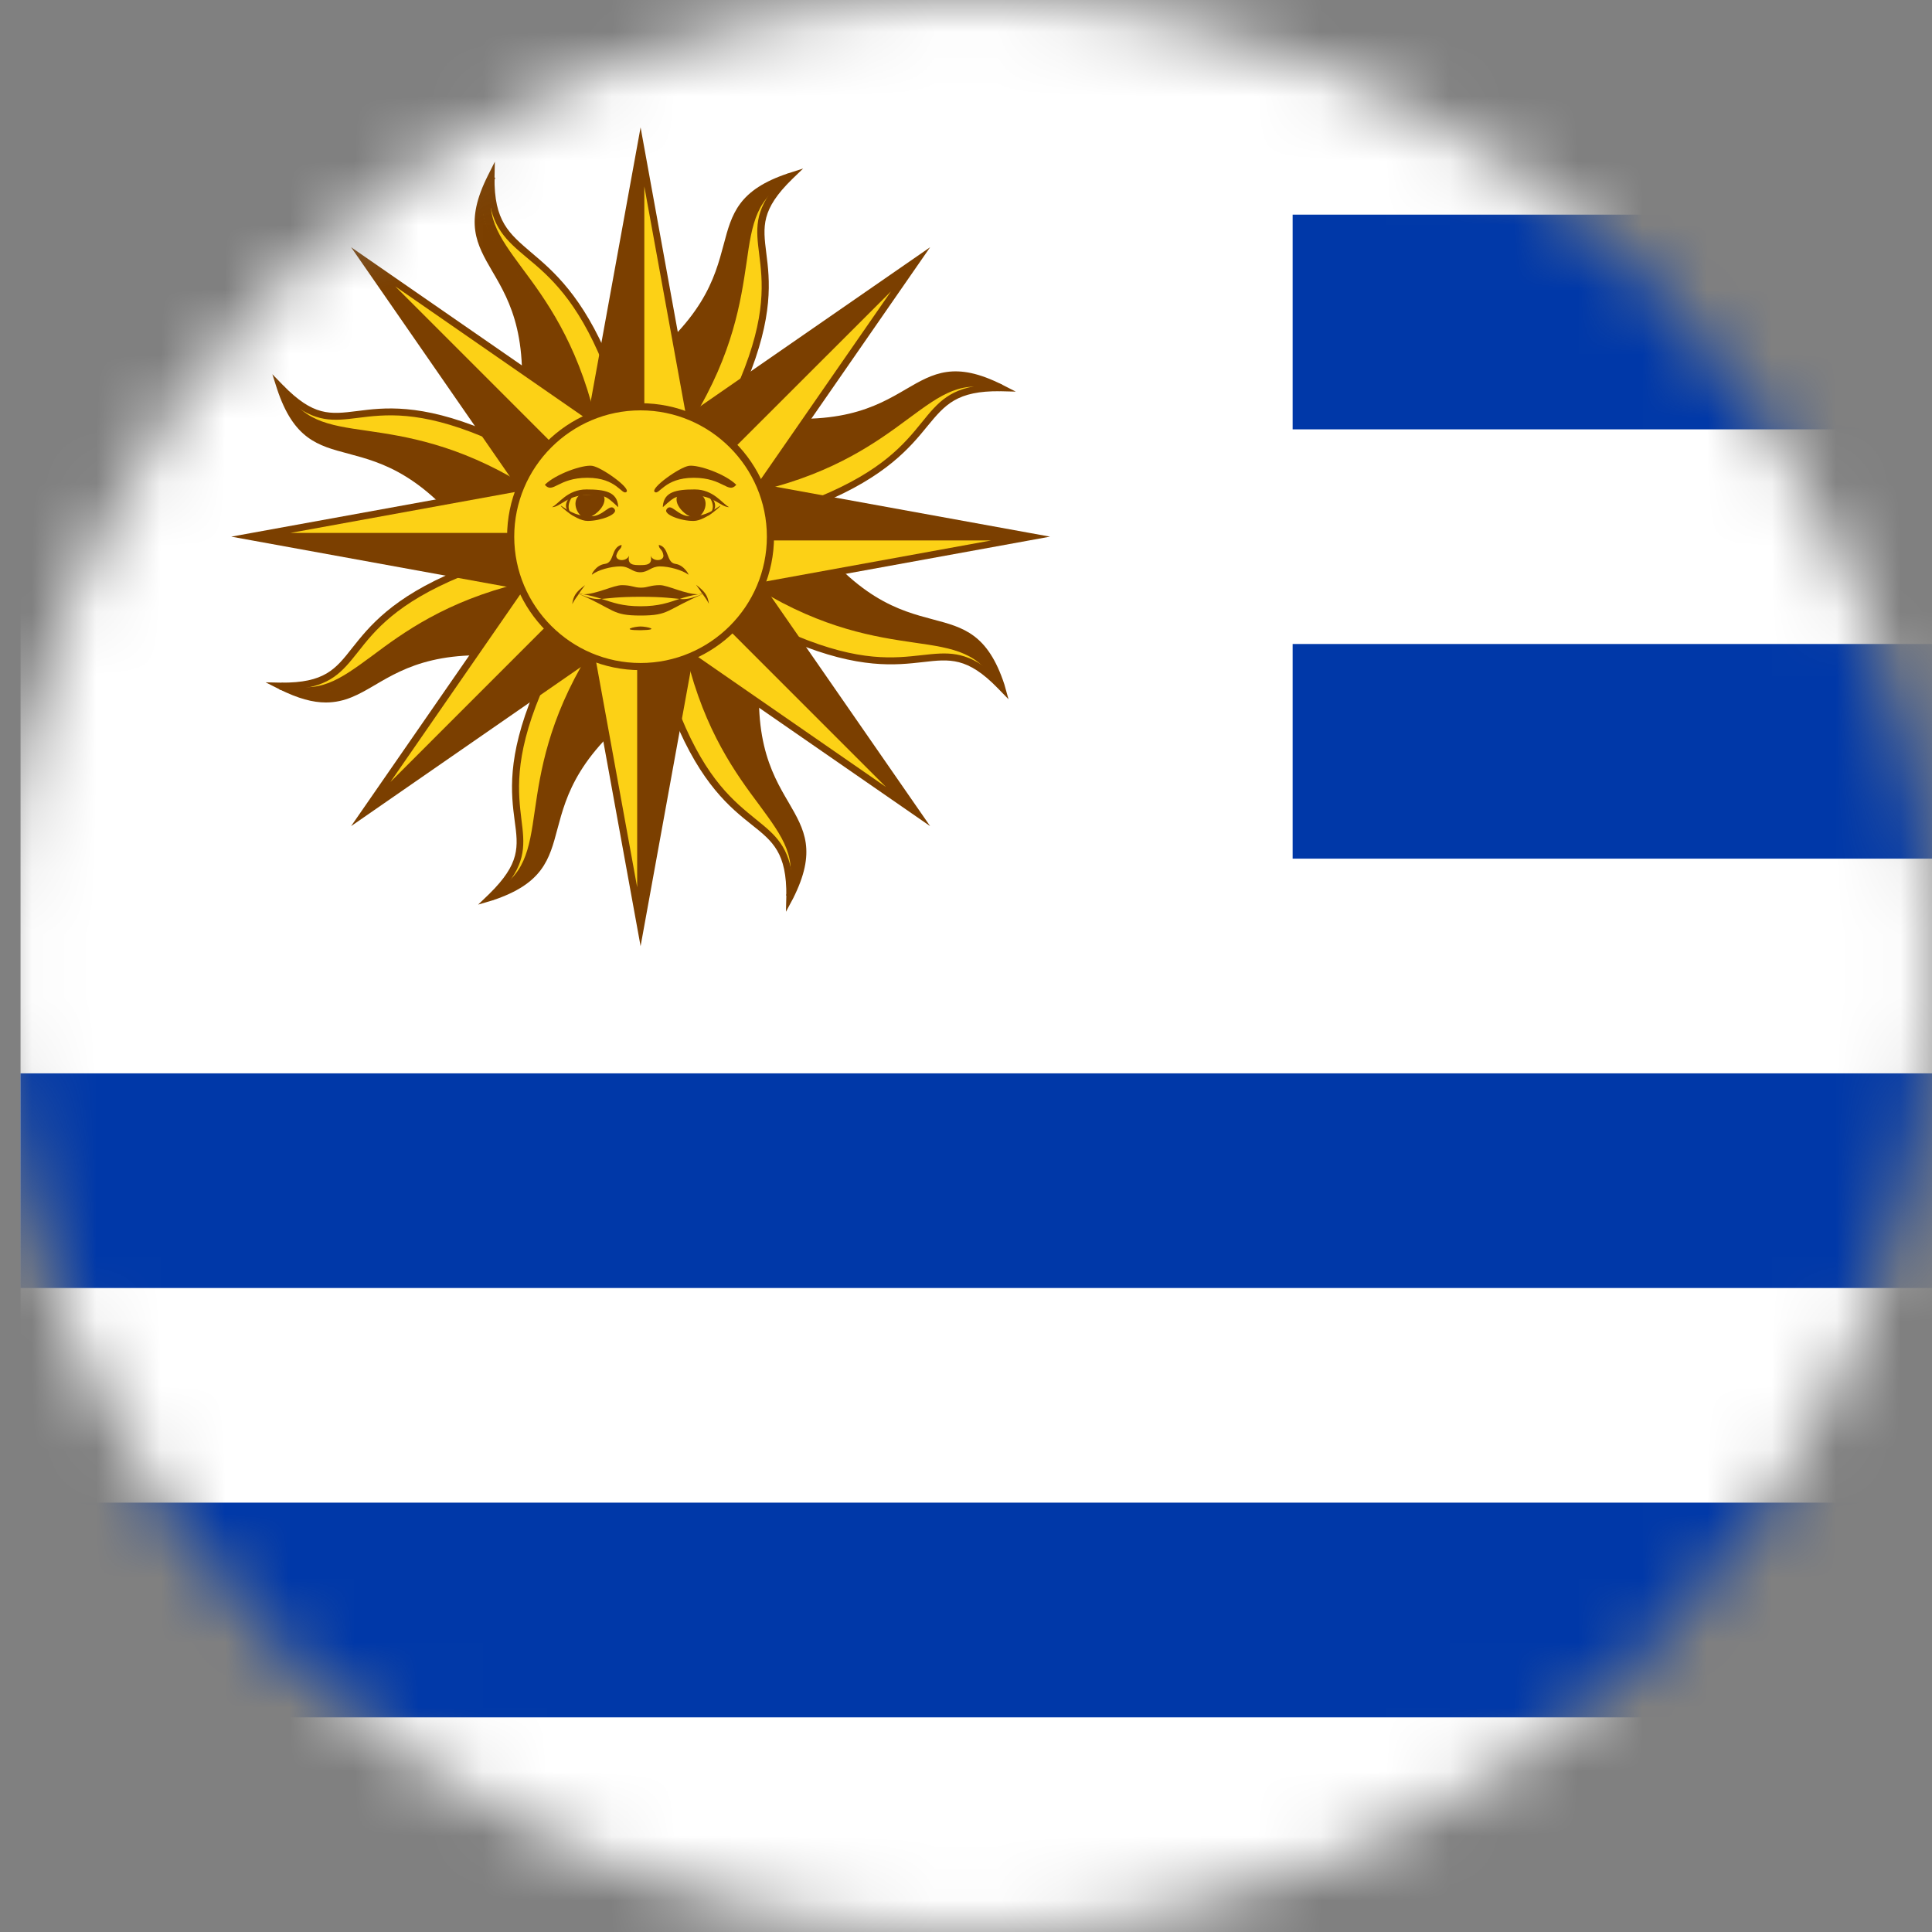 <svg width="30" height="30" viewBox="0 0 30 30" fill="none" xmlns="http://www.w3.org/2000/svg">
<rect x="0" y="0" width="30" height="30" fill="#808080" stroke="none"/>
<mask id="mask0_25_2500" style="mask-type:alpha" maskUnits="userSpaceOnUse" x="0" y="0" width="30" height="30">
<path d="M0 15C0 6.716 6.716 0 15 0V0C23.284 0 30 6.716 30 15V15C30 23.284 23.284 30 15 30V30C6.716 30 0 23.284 0 15V15Z" fill="#DA291C"/>
</mask>
<g mask="url(#mask0_25_2500)">
<path d="M0.319 0H53.569V30H0.319V0Z" fill="white"/>
<path d="M20.072 3.333H53.652V6.667H20.072V3.333Z" fill="#0038A8"/>
<path d="M20.072 10H53.652V13.333H20.072V10Z" fill="#0038A8"/>
<path d="M0.318 16.667H53.652V20H0.318V16.667Z" fill="#0038A8"/>
<path d="M0.318 23.333H53.652V26.667H0.318V23.333Z" fill="#0038A8"/>
<path d="M9.571 9.961L10.124 10.786C7.858 12.428 9.244 13.395 7.633 13.925C8.633 12.95 7.499 12.8 8.341 10.767" fill="#FCD116"/>
<path d="M7.424 14.047L7.597 13.881C8.077 13.408 8.049 13.156 7.991 12.739C7.938 12.331 7.866 11.767 8.291 10.745L8.31 10.692L8.41 10.733L8.391 10.786C7.977 11.781 8.049 12.328 8.097 12.728C8.144 13.1 8.177 13.381 7.83 13.789C8.358 13.561 8.438 13.25 8.549 12.847C8.683 12.339 8.869 11.642 10.044 10.775L9.491 9.95L9.583 9.889L10.191 10.803L10.149 10.836C8.969 11.689 8.797 12.345 8.655 12.875C8.53 13.347 8.43 13.722 7.647 13.981L7.424 14.047Z" fill="#7B3F00"/>
<path d="M8.527 9.219L8.335 10.192C5.574 9.75 5.863 11.417 4.36 10.65C5.752 10.669 5.088 9.75 7.121 8.908" fill="#FCD116"/>
<path d="M5.06 10.908C4.86 10.908 4.633 10.85 4.333 10.7L4.124 10.595L4.363 10.6C5.038 10.606 5.21 10.392 5.469 10.061C5.73 9.733 6.083 9.281 7.108 8.856L7.16 8.836L7.202 8.936L7.149 8.956C6.155 9.37 5.821 9.789 5.555 10.128C5.316 10.428 5.135 10.656 4.596 10.7C5.135 10.914 5.41 10.753 5.771 10.542C6.23 10.275 6.852 9.914 8.291 10.133L8.483 9.158L8.591 9.178L8.377 10.258L8.324 10.25C6.885 10.022 6.296 10.358 5.824 10.636C5.577 10.781 5.358 10.908 5.06 10.908Z" fill="#7B3F00"/>
<path d="M8.527 9.219L8.094 9.144L8.099 9.164C6.938 9.45 6.307 9.93 5.813 10.297C5.566 10.478 5.352 10.636 5.121 10.722C4.969 10.78 4.802 10.797 4.641 10.78C5.841 11.205 5.76 9.789 8.335 10.2L8.527 9.219Z" fill="#7B3F00"/>
<path d="M5.06 10.875C4.933 10.875 4.794 10.85 4.633 10.795L4.424 10.722L4.644 10.747C4.802 10.767 4.963 10.747 5.11 10.689C5.344 10.603 5.563 10.442 5.797 10.27L5.83 10.245C6.324 9.878 6.944 9.42 8.063 9.139L8.055 9.106L8.555 9.197L8.355 10.222L8.33 10.217C6.883 9.983 6.288 10.331 5.81 10.608C5.56 10.753 5.347 10.875 5.06 10.875ZM4.827 10.8C5.222 10.892 5.466 10.747 5.785 10.561C6.266 10.281 6.86 9.933 8.313 10.161L8.494 9.236L8.122 9.17V9.175L8.097 9.181C6.969 9.456 6.349 9.914 5.855 10.281L5.822 10.306C5.588 10.481 5.363 10.645 5.122 10.731C5.033 10.772 4.933 10.795 4.827 10.8Z" fill="#7B3F00"/>
<path d="M4.757 10.781C4.629 10.781 4.49 10.756 4.337 10.706L4.376 10.6C4.943 10.8 5.276 10.553 5.782 10.181C6.262 9.822 6.921 9.339 8.074 9.056L8.099 9.161C6.965 9.436 6.346 9.9 5.846 10.267C5.457 10.553 5.151 10.781 4.757 10.781Z" fill="#7B3F00"/>
<path d="M9.946 8.333L9.171 7.558L5.671 12.611L10.729 9.111L9.946 8.333L5.671 12.608Z" fill="#FCD116"/>
<path d="M5.452 12.828L9.16 7.472L10.807 9.12L5.452 12.828ZM9.946 8.408L6.138 12.22L10.638 9.106L9.946 8.408ZM9.177 7.642L6.063 12.142L9.871 8.333L9.177 7.642Z" fill="#7B3F00"/>
<path d="M8.318 7.959L7.493 8.511C5.851 6.245 4.884 7.631 4.354 6.02C5.329 7.02 5.487 5.892 7.521 6.728" fill="#FCD116"/>
<path d="M7.479 8.58L7.446 8.539C6.593 7.358 5.937 7.186 5.407 7.044C4.934 6.919 4.559 6.819 4.301 6.036L4.229 5.811L4.396 5.983C4.868 6.464 5.121 6.436 5.543 6.383C5.957 6.33 6.518 6.258 7.543 6.683L7.596 6.703L7.554 6.803L7.501 6.783C6.507 6.369 5.976 6.436 5.554 6.489C5.182 6.536 4.896 6.569 4.487 6.222C4.715 6.75 5.026 6.83 5.429 6.942C5.937 7.075 6.634 7.261 7.501 8.436L8.326 7.883L8.387 7.975L7.479 8.58Z" fill="#7B3F00"/>
<path d="M8.318 7.958L8.065 7.597L8.057 7.611C7.032 6.992 6.248 6.886 5.637 6.797C5.332 6.75 5.071 6.711 4.851 6.606C4.704 6.539 4.571 6.433 4.471 6.306C5.018 7.453 5.965 6.397 7.496 8.511L8.318 7.958Z" fill="#7B3F00"/>
<path d="M7.485 8.542L7.471 8.522C6.61 7.33 5.946 7.155 5.413 7.017C5.007 6.908 4.685 6.825 4.446 6.317L4.352 6.117L4.491 6.289C4.591 6.414 4.719 6.514 4.863 6.58C5.088 6.686 5.357 6.728 5.644 6.767L5.685 6.772C6.294 6.864 7.057 6.978 8.046 7.572L8.06 7.544L8.352 7.958L7.485 8.542ZM4.585 6.458C4.805 6.8 5.077 6.872 5.432 6.967C5.971 7.108 6.638 7.286 7.505 8.472L8.285 7.947L8.071 7.639L8.066 7.644L8.041 7.63C7.046 7.025 6.288 6.917 5.674 6.825L5.632 6.819C5.341 6.778 5.071 6.733 4.838 6.628C4.746 6.58 4.66 6.528 4.585 6.458Z" fill="#7B3F00"/>
<path d="M8.057 7.608C7.057 7.003 6.296 6.889 5.682 6.8C5.049 6.705 4.596 6.639 4.31 6.042L4.41 5.994C4.668 6.536 5.077 6.6 5.702 6.689C6.293 6.775 7.102 6.897 8.116 7.514L8.057 7.608Z" fill="#7B3F00"/>
<path d="M9.946 8.333V7.233L3.893 8.333L9.94 9.433V8.333H3.893" fill="#FCD116"/>
<path d="M10.005 9.5L3.591 8.333L10.005 7.167V9.5ZM4.51 8.392L9.896 9.372V8.392H4.51ZM4.51 8.275H9.896V7.294L4.51 8.275Z" fill="#7B3F00"/>
<path d="M9.945 8.333V9.433V8.333H3.898L9.945 9.433" fill="#7B3F00"/>
<path d="M9.06 6.914L8.087 6.722C8.529 3.961 6.862 4.25 7.629 2.747C7.61 4.142 8.576 3.594 9.421 5.622" fill="#FCD116"/>
<path d="M9.104 6.981L8.023 6.767L8.032 6.714C8.259 5.275 7.923 4.686 7.645 4.214C7.398 3.789 7.207 3.456 7.579 2.72L7.684 2.511L7.679 2.75C7.67 3.436 7.904 3.625 8.251 3.922C8.59 4.208 9.045 4.595 9.465 5.608L9.484 5.661L9.384 5.703L9.365 5.65C8.959 4.658 8.532 4.292 8.184 4.003C7.865 3.736 7.626 3.531 7.584 2.983C7.37 3.522 7.532 3.797 7.743 4.158C8.009 4.617 8.37 5.239 8.151 6.678L9.126 6.87L9.104 6.981Z" fill="#7B3F00"/>
<path d="M9.06 6.914L9.135 6.48L9.115 6.486C8.829 5.325 8.349 4.694 7.982 4.2C7.802 3.953 7.643 3.739 7.557 3.508C7.499 3.355 7.482 3.189 7.499 3.028C7.074 4.228 8.49 4.147 8.079 6.722L9.06 6.914Z" fill="#7B3F00"/>
<path d="M9.079 6.942L8.054 6.742L8.06 6.717C8.293 5.27 7.946 4.675 7.668 4.197C7.46 3.836 7.293 3.55 7.477 3.017L7.549 2.808L7.524 3.028C7.504 3.186 7.524 3.347 7.582 3.495C7.668 3.728 7.829 3.947 8.002 4.181L8.027 4.214C8.393 4.708 8.852 5.328 9.132 6.447L9.166 6.439L9.079 6.942ZM8.118 6.7L9.043 6.881L9.11 6.508H9.104L9.099 6.483C8.824 5.356 8.366 4.736 7.999 4.242L7.974 4.208C7.799 3.975 7.635 3.75 7.549 3.508C7.516 3.414 7.491 3.314 7.488 3.208C7.396 3.603 7.541 3.847 7.727 4.167C7.999 4.653 8.343 5.253 8.118 6.7Z" fill="#7B3F00"/>
<path d="M9.124 6.481C8.849 5.347 8.385 4.728 8.018 4.228C7.637 3.714 7.36 3.342 7.585 2.722L7.69 2.761C7.49 3.328 7.737 3.661 8.11 4.167C8.468 4.647 8.951 5.306 9.235 6.458L9.124 6.481Z" fill="#7B3F00"/>
<path d="M9.946 8.333L10.721 7.558L5.668 4.058L9.168 9.117L9.946 8.333L5.671 4.058Z" fill="#FCD116"/>
<path d="M9.16 9.195L5.452 3.839L10.81 7.547L9.16 9.195ZM6.06 4.525L9.174 9.025L9.866 8.333L6.06 4.525ZM6.138 4.447L9.946 8.256L10.638 7.564L6.138 4.447Z" fill="#7B3F00"/>
<path d="M9.946 8.333L9.171 9.108L9.946 8.333L5.671 4.058L9.171 9.117" fill="#7B3F00"/>
<path d="M10.323 6.705L9.771 5.88C12.037 4.239 10.651 3.272 12.262 2.742C11.262 3.717 12.39 3.88 11.549 5.908" fill="#FCD116"/>
<path d="M10.31 6.78L9.702 5.867L9.743 5.833C10.924 4.98 11.096 4.325 11.238 3.794C11.363 3.322 11.463 2.947 12.246 2.689L12.471 2.617L12.299 2.783C11.818 3.255 11.846 3.511 11.899 3.93C11.952 4.344 12.018 4.905 11.593 5.93L11.574 5.983L11.474 5.942L11.493 5.889C11.907 4.894 11.841 4.364 11.788 3.942C11.741 3.567 11.707 3.283 12.054 2.875C11.527 3.103 11.446 3.414 11.335 3.817C11.202 4.325 11.015 5.022 9.84 5.889L10.393 6.714L10.31 6.78Z" fill="#7B3F00"/>
<path d="M10.323 6.705L10.685 6.453L10.671 6.444C11.29 5.419 11.396 4.636 11.485 4.025C11.532 3.719 11.571 3.458 11.676 3.239C11.743 3.091 11.848 2.958 11.976 2.858C10.829 3.405 11.885 4.353 9.771 5.883L10.323 6.705Z" fill="#7B3F00"/>
<path d="M10.319 6.739L9.739 5.872L9.758 5.858C10.95 4.997 11.125 4.333 11.264 3.8C11.372 3.394 11.455 3.072 11.963 2.833L12.164 2.739L11.991 2.878C11.866 2.978 11.766 3.105 11.7 3.25C11.594 3.475 11.552 3.744 11.514 4.03L11.508 4.072C11.416 4.68 11.302 5.444 10.708 6.433L10.736 6.447L10.319 6.739ZM9.805 5.886L10.33 6.667L10.639 6.453L10.633 6.447L10.647 6.422C11.252 5.428 11.361 4.669 11.452 4.055L11.458 4.014C11.5 3.722 11.544 3.453 11.65 3.219C11.691 3.128 11.75 3.039 11.816 2.961C11.475 3.18 11.402 3.453 11.308 3.808C11.172 4.353 10.994 5.025 9.805 5.886Z" fill="#7B3F00"/>
<path d="M10.765 6.5L10.671 6.442C11.277 5.442 11.39 4.68 11.479 4.067C11.574 3.433 11.64 2.98 12.238 2.694L12.285 2.794C11.743 3.053 11.679 3.461 11.591 4.086C11.504 4.672 11.385 5.48 10.765 6.5Z" fill="#7B3F00"/>
<path d="M9.946 8.333H11.046L9.946 2.286L8.846 8.333H9.946V2.286Z" fill="#FCD116"/>
<path d="M11.113 8.392H8.78L9.947 1.978L11.113 8.392ZM10.005 8.275H10.985L10.005 2.895V8.275ZM8.913 8.275H9.894V2.895L8.913 8.275Z" fill="#7B3F00"/>
<path d="M9.946 8.333H8.846H9.946V2.286L8.846 8.333" fill="#7B3F00"/>
<path d="M11.366 7.447L11.558 6.475C14.319 6.917 14.03 5.25 15.533 6.017C14.138 5.997 14.758 6.922 12.727 7.764" fill="#FCD116"/>
<path d="M12.698 7.839L12.657 7.739L12.709 7.719C13.701 7.311 14.043 6.892 14.318 6.553C14.565 6.247 14.757 6.019 15.298 5.978C14.759 5.764 14.484 5.925 14.123 6.136C13.665 6.403 13.043 6.764 11.604 6.544L11.412 7.519L11.304 7.5L11.518 6.419L11.57 6.428C13.009 6.656 13.598 6.319 14.07 6.042C14.495 5.794 14.829 5.603 15.565 5.975L15.773 6.081L15.534 6.075C14.859 6.067 14.676 6.283 14.401 6.617C14.134 6.944 13.762 7.397 12.748 7.817L12.698 7.839Z" fill="#7B3F00"/>
<path d="M11.366 7.447L11.799 7.522L11.794 7.503C12.955 7.217 13.585 6.736 14.08 6.369C14.327 6.189 14.541 6.03 14.771 5.944C14.924 5.886 15.091 5.869 15.252 5.886C14.052 5.461 14.133 6.878 11.558 6.467L11.366 7.447Z" fill="#7B3F00"/>
<path d="M11.833 7.558L11.333 7.467L11.533 6.442L11.558 6.447C13.005 6.681 13.6 6.333 14.077 6.056C14.438 5.847 14.725 5.681 15.258 5.864L15.466 5.936L15.247 5.911C15.088 5.892 14.927 5.911 14.78 5.97C14.547 6.056 14.327 6.217 14.094 6.389L14.061 6.414C13.566 6.781 12.947 7.239 11.827 7.52L11.833 7.558ZM11.394 7.428L11.766 7.495V7.489L11.791 7.483C12.919 7.208 13.538 6.75 14.033 6.383L14.066 6.358C14.3 6.183 14.525 6.02 14.766 5.933C14.861 5.9 14.961 5.875 15.066 5.872C14.672 5.781 14.427 5.925 14.108 6.111C13.627 6.392 13.033 6.739 11.58 6.511L11.394 7.428Z" fill="#7B3F00"/>
<path d="M11.824 7.614L11.799 7.508C12.933 7.233 13.552 6.77 14.052 6.403C14.566 6.022 14.938 5.745 15.558 5.97L15.519 6.075C14.952 5.875 14.619 6.122 14.113 6.495C13.638 6.847 12.98 7.333 11.824 7.614Z" fill="#7B3F00"/>
<path d="M9.946 8.333L10.721 9.108L14.221 4.05L9.163 7.55L9.946 8.333L14.221 4.058Z" fill="#FCD116"/>
<path d="M10.732 9.195L9.085 7.547L14.443 3.839L10.732 9.195ZM10.024 8.333L10.716 9.025L13.835 4.525L10.024 8.333ZM9.257 7.561L9.949 8.253L13.757 4.445L9.257 7.561Z" fill="#7B3F00"/>
<path d="M9.946 8.333L9.171 7.558L9.946 8.333L14.221 4.058L9.163 7.558" fill="#7B3F00"/>
<path d="M11.577 8.708L12.402 8.156C14.043 10.422 15.01 9.036 15.54 10.647C14.566 9.647 14.382 10.767 12.349 9.922" fill="#FCD116"/>
<path d="M15.66 10.858L15.493 10.686C15.021 10.2 14.746 10.233 14.332 10.281C13.912 10.328 13.346 10.395 12.324 9.972L12.271 9.953L12.312 9.853L12.365 9.872C13.36 10.286 13.893 10.22 14.324 10.172C14.704 10.131 14.99 10.097 15.404 10.444C15.176 9.917 14.865 9.836 14.463 9.725C13.954 9.592 13.257 9.406 12.39 8.231L11.565 8.783L11.504 8.692L12.418 8.083L12.451 8.125C13.304 9.306 13.96 9.478 14.49 9.619C14.963 9.744 15.338 9.844 15.596 10.628L15.66 10.858Z" fill="#7B3F00"/>
<path d="M11.577 8.708L11.829 9.069L11.838 9.056C12.863 9.675 13.646 9.781 14.257 9.869C14.563 9.917 14.824 9.956 15.043 10.061C15.191 10.128 15.324 10.233 15.424 10.361C14.877 9.214 13.929 10.269 12.399 8.156L11.577 8.708Z" fill="#7B3F00"/>
<path d="M15.543 10.553L15.404 10.381C15.304 10.256 15.176 10.156 15.032 10.089C14.807 9.983 14.537 9.942 14.251 9.903L14.21 9.897C13.601 9.806 12.838 9.692 11.849 9.097L11.835 9.125L11.543 8.711L12.41 8.131L12.424 8.15C13.285 9.342 13.949 9.517 14.482 9.656C14.887 9.764 15.21 9.847 15.449 10.356L15.543 10.553ZM11.826 9.025L11.851 9.039C12.846 9.645 13.604 9.753 14.218 9.845L14.26 9.85C14.551 9.892 14.821 9.936 15.054 10.042C15.146 10.083 15.235 10.142 15.312 10.208C15.093 9.867 14.821 9.795 14.465 9.7C13.926 9.558 13.26 9.381 12.393 8.194L11.613 8.72L11.826 9.025Z" fill="#7B3F00"/>
<path d="M15.485 10.672C15.227 10.131 14.819 10.067 14.194 9.978C13.602 9.892 12.794 9.77 11.78 9.153L11.838 9.058C12.838 9.664 13.599 9.778 14.213 9.867C14.847 9.961 15.299 10.028 15.585 10.625L15.485 10.672Z" fill="#7B3F00"/>
<path d="M9.947 8.333V9.433L15.994 8.333L9.947 7.233V8.333H15.994" fill="#FCD116"/>
<path d="M9.891 9.5V7.167L16.305 8.333L9.891 9.5ZM10.005 8.392V9.372L15.391 8.392H10.005ZM10.005 8.275H15.391L10.005 7.294V8.275Z" fill="#7B3F00"/>
<path d="M9.947 8.333V7.233V8.333H15.994L9.947 7.233" fill="#7B3F00"/>
<path d="M10.832 9.753L11.804 9.944C11.362 12.706 13.029 12.417 12.262 13.919C12.282 12.525 11.362 13.172 10.521 11.139" fill="#FCD116"/>
<path d="M12.204 14.158L12.21 13.919C12.218 13.244 12.002 13.067 11.671 12.805C11.343 12.544 10.89 12.18 10.471 11.164L10.452 11.111L10.552 11.069L10.571 11.122C10.979 12.117 11.404 12.45 11.738 12.722C12.038 12.964 12.265 13.147 12.31 13.689C12.524 13.15 12.363 12.875 12.152 12.514C11.885 12.055 11.524 11.433 11.743 9.994L10.768 9.803L10.788 9.694L11.868 9.908L11.86 9.961C11.632 11.4 11.968 11.989 12.246 12.461C12.493 12.886 12.685 13.219 12.313 13.955L12.204 14.158Z" fill="#7B3F00"/>
<path d="M10.832 9.753L10.758 10.186L10.777 10.181C11.063 11.342 11.544 11.972 11.91 12.467C12.091 12.714 12.249 12.928 12.335 13.158C12.394 13.311 12.41 13.478 12.394 13.639C12.819 12.439 11.402 12.52 11.813 9.944L10.832 9.753Z" fill="#7B3F00"/>
<path d="M12.332 13.858L12.357 13.639C12.377 13.48 12.357 13.319 12.299 13.172C12.213 12.939 12.052 12.719 11.88 12.486L11.855 12.453C11.488 11.958 11.03 11.339 10.749 10.219L10.716 10.228L10.807 9.728L11.832 9.928L11.827 9.953C11.594 11.4 11.941 11.994 12.219 12.472C12.427 12.833 12.594 13.119 12.41 13.653L12.332 13.858ZM10.791 10.153L10.796 10.178C11.071 11.305 11.53 11.925 11.896 12.419L11.921 12.453C12.096 12.686 12.26 12.911 12.346 13.153C12.38 13.247 12.405 13.347 12.407 13.453C12.499 13.058 12.355 12.814 12.168 12.494C11.888 12.014 11.541 11.419 11.768 9.967L10.844 9.786L10.777 10.158L10.791 10.153Z" fill="#7B3F00"/>
<path d="M12.313 13.942L12.207 13.903C12.407 13.336 12.16 13.003 11.788 12.497C11.429 12.017 10.946 11.358 10.663 10.206L10.768 10.181C11.043 11.314 11.507 11.933 11.874 12.433C12.26 12.947 12.532 13.32 12.313 13.942Z" fill="#7B3F00"/>
<path d="M9.946 8.333L9.171 9.108L14.229 12.608L10.729 7.55L9.946 8.333L14.221 12.608Z" fill="#FCD116"/>
<path d="M14.443 12.828L9.085 9.12L10.732 7.472L14.443 12.828ZM9.257 9.106L13.757 12.22L9.946 8.408L9.257 9.106ZM10.024 8.333L13.832 12.142L10.718 7.642L10.024 8.333Z" fill="#7B3F00"/>
<path d="M9.947 8.333L10.722 7.558L9.947 8.333L14.222 12.608L10.722 7.55" fill="#7B3F00"/>
<path d="M9.571 9.961L9.21 10.214L9.224 10.222C8.604 11.247 8.499 12.031 8.41 12.642C8.363 12.947 8.324 13.208 8.218 13.428C8.151 13.575 8.046 13.708 7.918 13.808C9.065 13.261 8.01 12.314 10.124 10.783L9.571 9.961Z" fill="#7B3F00"/>
<path d="M7.727 13.928L7.899 13.789C8.024 13.689 8.124 13.561 8.191 13.417C8.296 13.192 8.338 12.922 8.377 12.636L8.382 12.595C8.474 11.986 8.588 11.222 9.182 10.233L9.155 10.22L9.569 9.928L10.149 10.794L10.141 10.808C8.949 11.669 8.774 12.333 8.635 12.867C8.527 13.272 8.444 13.595 7.935 13.833L7.727 13.928ZM9.252 10.214L9.244 10.239C8.638 11.233 8.53 11.992 8.438 12.606L8.432 12.647C8.391 12.939 8.346 13.208 8.241 13.442C8.199 13.533 8.141 13.622 8.074 13.7C8.416 13.481 8.488 13.208 8.582 12.853C8.724 12.314 8.902 11.647 10.088 10.781L9.566 10L9.252 10.214Z" fill="#7B3F00"/>
<path d="M7.657 13.972L7.61 13.872C8.152 13.614 8.216 13.206 8.305 12.581C8.391 11.989 8.513 11.181 9.13 10.167L9.224 10.225C8.618 11.225 8.505 11.986 8.416 12.6C8.319 13.233 8.252 13.692 7.657 13.972Z" fill="#7B3F00"/>
<path d="M9.946 8.333H8.846L9.946 14.381L11.046 8.333H9.946V14.381Z" fill="#FCD116"/>
<path d="M9.947 14.692L8.78 8.278H11.113L9.947 14.692ZM10.005 8.392V13.778L10.985 8.392H10.005ZM8.913 8.392L9.894 13.778V8.392H8.913Z" fill="#7B3F00"/>
<path d="M9.947 8.333H11.047H9.947V14.381L11.047 8.333" fill="#7B3F00"/>
<path d="M9.946 8.333L10.721 9.108L9.946 8.333L5.671 12.608L10.729 9.108" fill="#7B3F00"/>
<path d="M9.947 10.347C11.059 10.347 11.96 9.445 11.96 8.333C11.96 7.221 11.059 6.319 9.947 6.319C8.834 6.319 7.933 7.221 7.933 8.333C7.933 9.445 8.834 10.347 9.947 10.347Z" fill="#FCD116"/>
<path d="M9.946 10.406C8.805 10.406 7.874 9.478 7.874 8.333C7.874 7.189 8.802 6.261 9.946 6.261C11.091 6.261 12.019 7.189 12.019 8.333C12.019 9.478 11.091 10.406 9.946 10.406ZM9.946 6.372C8.866 6.372 7.985 7.253 7.985 8.333C7.985 9.414 8.866 10.295 9.946 10.295C11.027 10.295 11.908 9.414 11.908 8.333C11.908 7.253 11.027 6.372 9.946 6.372Z" fill="#7B3F00"/>
<path d="M11.433 7.528C11.305 7.675 11.233 7.419 10.772 7.419C10.313 7.419 10.238 7.694 10.166 7.639C10.094 7.581 10.552 7.253 10.699 7.233C10.847 7.214 11.266 7.361 11.433 7.528ZM10.899 7.692C11.027 7.8 10.919 8.039 10.791 8.039C10.663 8.039 10.424 7.819 10.533 7.672" fill="#7B3F00"/>
<path d="M10.293 7.858C10.312 7.639 10.493 7.6 10.787 7.6C11.082 7.6 11.213 7.82 11.321 7.875C11.193 7.875 11.082 7.695 10.787 7.695C10.493 7.695 10.493 7.695 10.293 7.875V7.858ZM10.351 7.908C10.424 7.8 10.518 8.017 10.718 8.017C10.918 8.017 11.026 7.958 11.157 7.87C11.285 7.778 10.971 8.089 10.771 8.089C10.571 8.092 10.293 7.986 10.351 7.908Z" fill="#7B3F00"/>
<path d="M8.918 7.672C8.826 7.711 8.679 7.892 8.918 8.02C8.737 7.895 8.884 7.708 8.918 7.672Z" fill="#7B3F00"/>
<path d="M10.977 7.672C11.016 7.711 11.163 7.892 10.977 8.02C11.213 7.895 11.066 7.708 10.977 7.672Z" fill="#7B3F00"/>
<path d="M9.652 8.461C9.485 8.5 9.544 8.736 9.394 8.756C9.246 8.775 9.174 8.936 9.194 8.922C9.285 8.85 9.488 8.795 9.633 8.795C9.777 8.795 9.813 8.886 9.941 8.886C10.069 8.886 10.108 8.795 10.249 8.795C10.391 8.795 10.596 8.853 10.688 8.922C10.708 8.942 10.63 8.775 10.488 8.756C10.341 8.736 10.396 8.497 10.23 8.461C10.23 8.533 10.288 8.52 10.302 8.628C10.302 8.72 10.135 8.72 10.102 8.628C10.141 8.775 10.03 8.775 9.935 8.775C9.844 8.775 9.735 8.775 9.769 8.628C9.73 8.72 9.569 8.72 9.569 8.628C9.599 8.52 9.652 8.533 9.652 8.461Z" fill="#7B3F00"/>
<path d="M9.085 9.086C8.938 9.195 8.905 9.253 8.885 9.381C8.927 9.306 8.952 9.272 8.985 9.228C8.977 9.222 8.972 9.22 8.96 9.22C8.969 9.22 8.98 9.225 8.988 9.225C9.01 9.186 9.027 9.161 9.085 9.086Z" fill="#7B3F00"/>
<path d="M8.991 9.219C8.985 9.219 8.985 9.219 8.991 9.219C9.01 9.228 9.033 9.228 9.063 9.228C9.038 9.225 9.013 9.219 8.991 9.219Z" fill="#7B3F00"/>
<path d="M9.058 9.228C9.172 9.247 9.263 9.275 9.344 9.3C9.449 9.292 9.585 9.267 9.949 9.267C10.31 9.267 10.449 9.292 10.555 9.3C10.635 9.272 10.727 9.247 10.841 9.228C10.641 9.228 10.369 9.086 10.246 9.086C10.099 9.086 10.06 9.125 9.952 9.125C9.844 9.125 9.805 9.086 9.658 9.086C9.527 9.086 9.26 9.228 9.058 9.228Z" fill="#7B3F00"/>
<path d="M10.837 9.228C10.862 9.228 10.885 9.222 10.91 9.22V9.214C10.879 9.22 10.857 9.225 10.837 9.228Z" fill="#7B3F00"/>
<path d="M10.905 9.219C10.913 9.219 10.924 9.214 10.933 9.214C10.924 9.219 10.913 9.222 10.908 9.222C10.941 9.269 10.966 9.297 11.008 9.375C10.988 9.247 10.949 9.189 10.808 9.08C10.866 9.161 10.885 9.186 10.905 9.219Z" fill="#7B3F00"/>
<path d="M10.912 9.225C10.909 9.225 10.909 9.225 10.912 9.225C10.721 9.297 10.651 9.311 10.551 9.3C10.376 9.358 10.232 9.414 9.946 9.414C9.659 9.414 9.518 9.356 9.34 9.3C9.24 9.308 9.168 9.294 8.979 9.219C9.554 9.467 9.493 9.558 9.946 9.558C10.398 9.558 10.337 9.472 10.912 9.225Z" fill="#7B3F00"/>
<path d="M8.986 9.225C8.986 9.225 8.986 9.219 8.986 9.225C8.977 9.219 8.966 9.219 8.958 9.217C8.966 9.219 8.977 9.219 8.986 9.225Z" fill="#7B3F00"/>
<path d="M10.91 9.225C10.918 9.219 10.924 9.219 10.938 9.216C10.927 9.214 10.918 9.219 10.91 9.225Z" fill="#7B3F00"/>
<path d="M8.46 7.528C8.588 7.675 8.66 7.419 9.121 7.419C9.582 7.419 9.654 7.694 9.727 7.639C9.799 7.581 9.34 7.253 9.193 7.233C9.046 7.214 8.627 7.361 8.46 7.528ZM8.993 7.692C8.865 7.8 8.974 8.039 9.102 8.039C9.229 8.039 9.468 7.819 9.36 7.672" fill="#7B3F00"/>
<path d="M9.599 7.858C9.58 7.639 9.399 7.6 9.105 7.6C8.811 7.6 8.68 7.82 8.572 7.875C8.699 7.875 8.811 7.689 9.105 7.689C9.399 7.689 9.399 7.689 9.599 7.875V7.858ZM9.544 7.908C9.472 7.8 9.377 8.017 9.177 8.017C8.977 8.017 8.869 7.958 8.738 7.87C8.611 7.778 8.919 8.089 9.124 8.089C9.33 8.089 9.599 7.986 9.544 7.908Z" fill="#7B3F00"/>
<path d="M9.946 9.728C9.854 9.728 9.618 9.786 9.946 9.786C10.276 9.78 10.037 9.728 9.946 9.728Z" fill="#7B3F00"/>
</g>
</svg>
